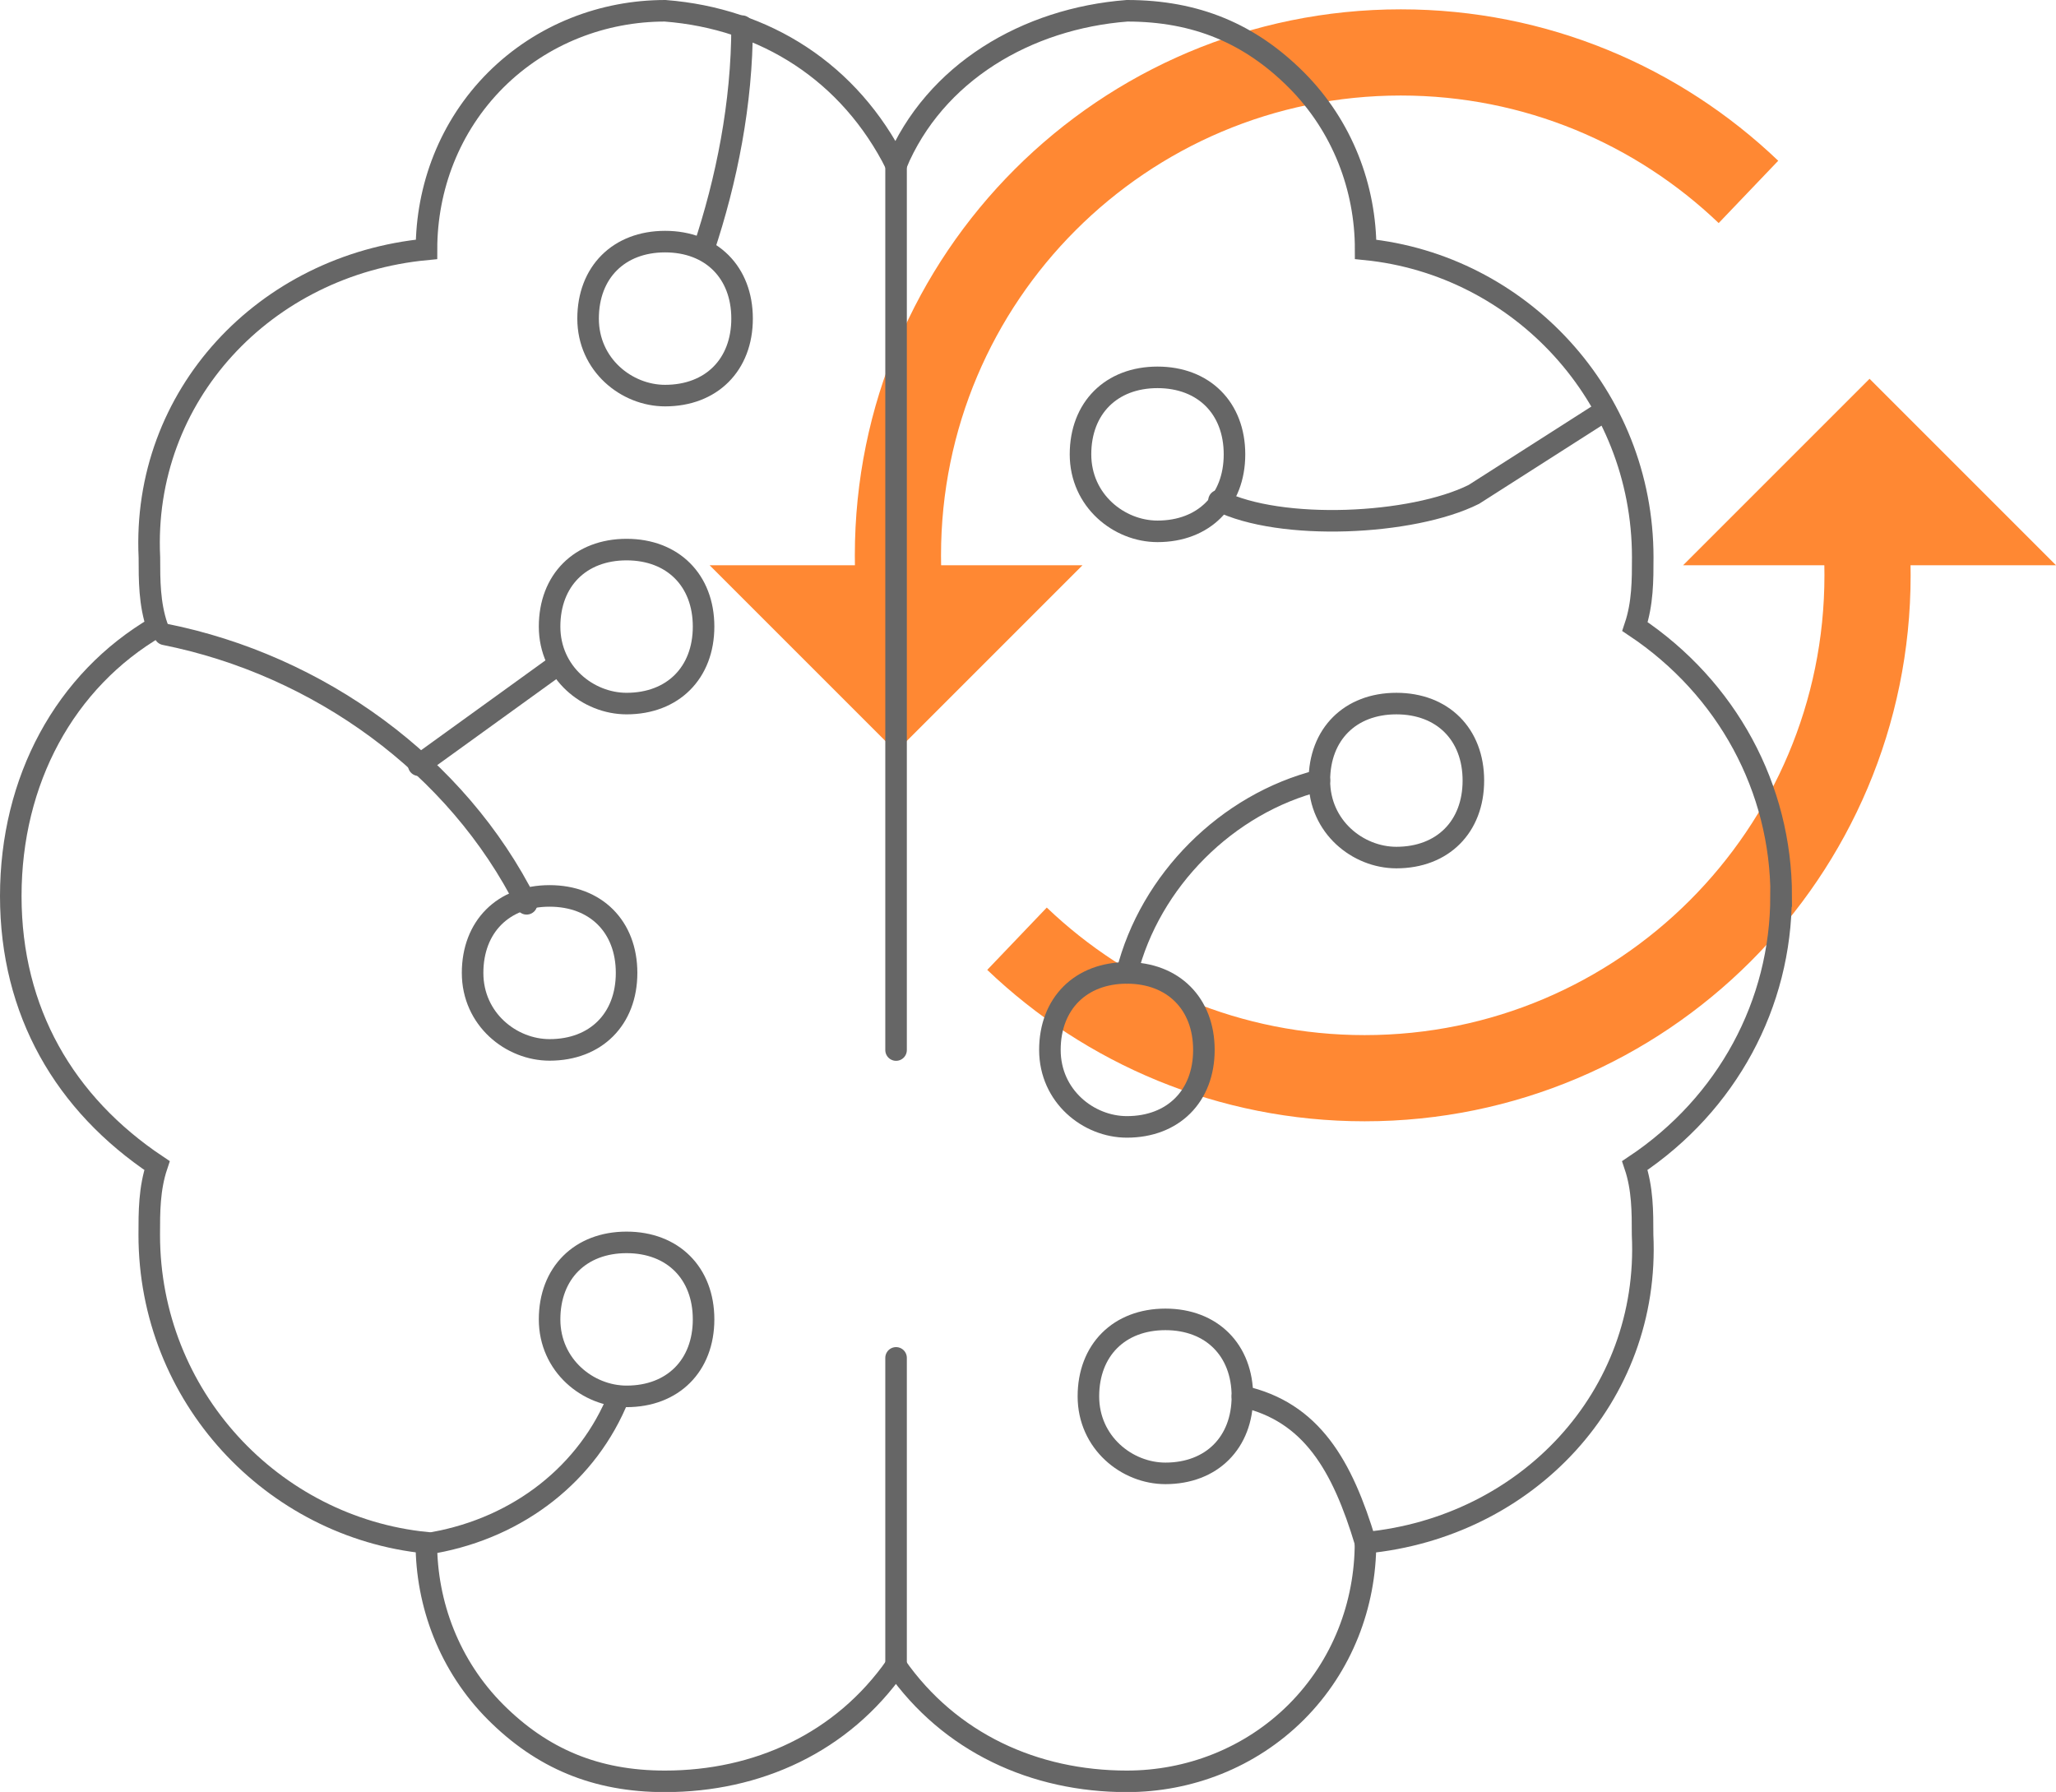 <?xml version="1.0" encoding="UTF-8"?>
<svg id="Layer_2" xmlns="http://www.w3.org/2000/svg" viewBox="0 0 143.13 124.75">
  <defs>
    <style>
      .cls-1 {
        stroke: #f83;
        stroke-width: 6px;
      }

      .cls-1, .cls-2 {
        fill: none;
        stroke-miterlimit: 10;
      }

      .cls-2 {
        stroke: #666;
        stroke-linecap: round;
        stroke-width: 1.5px;
      }

      .cls-3 {
        fill: #f83;
      }
    </style>
  </defs>
  <g id="Art">
    <g>
      <g>
        <polygon class="cls-3" points="75.36 39.35 62.38 52.33 49.4 39.35 75.36 39.35"/>
        <path class="cls-1" d="M121.72,13.36c-6.29-6.01-14.81-9.71-24.2-9.71-19.33,0-35.01,15.67-35.01,35.01,0,1.76.13,3.49.38,5.18"/>
      </g>
      <g>
        <polygon class="cls-3" points="117.17 39.35 130.15 26.37 143.13 39.35 117.17 39.35"/>
        <path class="cls-1" d="M70.8,65.35c6.29,6.01,14.81,9.71,24.2,9.71,19.33,0,35.01-15.67,35.01-35.01,0-1.76-.13-3.49-.38-5.18"/>
      </g>
      <g id="Technology__x2F__Artificial-Intelligence__x2F__brain-1">
        <g id="Group">
          <g id="brain-1">
            <path id="Shape" class="cls-2" d="M30.22,107.39c5.89-1.07,10.72-4.82,12.86-10.18"/>
            <path id="Shape_2" class="cls-2" d="M11.47,44.16c10.72,2.14,20.36,9.11,25.19,18.76"/>
            <path id="Shape_3" class="cls-2" d="M29.15,53.27l9.65-6.97"/>
            <path id="Shape_4" class="cls-2" d="M51.66,1.82c0,5.36-1.07,10.72-2.68,15.54"/>
            <path id="Oval" class="cls-2" d="M46.3,27.54c3.22,0,5.36-2.14,5.36-5.36s-2.14-5.36-5.36-5.36-5.36,2.14-5.36,5.36,2.68,5.36,5.36,5.36Z"/>
            <path id="Oval_2" class="cls-2" d="M80.58,36.99c3.22,0,5.36-2.14,5.36-5.36s-2.14-5.36-5.36-5.36-5.36,2.14-5.36,5.36,2.68,5.36,5.36,5.36Z"/>
            <path id="Oval_3" class="cls-2" d="M97.21,59.7c3.22,0,5.36-2.14,5.36-5.36s-2.14-5.36-5.36-5.36-5.36,2.14-5.36,5.36,2.68,5.36,5.36,5.36Z"/>
            <path id="Oval_4" class="cls-2" d="M78.45,78.45c3.22,0,5.36-2.14,5.36-5.36s-2.14-5.36-5.36-5.36-5.36,2.14-5.36,5.36,2.68,5.36,5.36,5.36Z"/>
            <path id="Oval_5" class="cls-2" d="M43.62,48.98c3.22,0,5.36-2.14,5.36-5.36s-2.14-5.36-5.36-5.36-5.36,2.14-5.36,5.36,2.68,5.36,5.36,5.36Z"/>
            <path id="Oval_6" class="cls-2" d="M38.26,73.09c3.22,0,5.36-2.14,5.36-5.36s-2.14-5.36-5.36-5.36-5.36,2.14-5.36,5.36,2.68,5.36,5.36,5.36Z"/>
            <path id="Shape_5" class="cls-2" d="M124,62.38c0-7.5-3.75-14.47-10.18-18.76.54-1.61.54-3.22.54-4.82,0-11.25-8.57-20.36-19.29-21.44,0-4.29-1.61-8.57-4.82-11.79-3.22-3.22-6.97-4.82-11.79-4.82-6.97.54-13.4,4.29-16.08,10.72-3.22-6.43-9.11-10.18-16.08-10.72-4.29,0-8.57,1.61-11.79,4.82-3.22,3.22-4.82,7.5-4.82,11.79-11.25,1.07-19.83,10.18-19.29,21.44,0,1.61,0,3.22.54,4.82C4.5,47.37.75,54.34.75,62.38s3.75,14.47,10.18,18.76c-.54,1.61-.54,3.22-.54,4.82,0,11.25,8.57,20.36,19.29,21.44,0,4.29,1.61,8.57,4.82,11.79,3.22,3.22,6.97,4.82,11.79,4.82,6.43,0,12.33-2.68,16.08-8.04,3.75,5.36,9.65,8.04,16.08,8.04,4.29,0,8.57-1.61,11.79-4.82,3.22-3.22,4.82-7.5,4.82-11.79,11.25-1.07,19.83-10.18,19.29-21.44,0-1.61,0-3.22-.54-4.82,6.43-4.29,10.18-11.25,10.18-18.76Z"/>
            <path id="Shape_6" class="cls-2" d="M62.38,11.47v61.63"/>
            <path id="Shape_7" class="cls-2" d="M62.38,94.53v21.44"/>
            <path id="Shape_8" class="cls-2" d="M111.68,28.62l-9.08,5.8c-4.29,2.14-13.45,2.57-17.74.43"/>
            <path id="Shape_9" class="cls-2" d="M78.45,67.73c1.61-6.43,6.97-11.79,13.4-13.4"/>
            <path id="Shape_10" class="cls-2" d="M95.06,107.39c-1.61-5.36-3.75-9.11-8.57-10.18"/>
            <path id="Oval_7" class="cls-2" d="M43.62,97.21c3.22,0,5.36-2.14,5.36-5.36s-2.14-5.36-5.36-5.36-5.36,2.14-5.36,5.36,2.68,5.36,5.36,5.36Z"/>
            <path id="Oval_8" class="cls-2" d="M81.13,102.57c3.22,0,5.36-2.14,5.36-5.36s-2.14-5.36-5.36-5.36-5.36,2.14-5.36,5.36,2.68,5.36,5.36,5.36Z"/>
          </g>
        </g>
      </g>
    </g>
  </g>
</svg>
